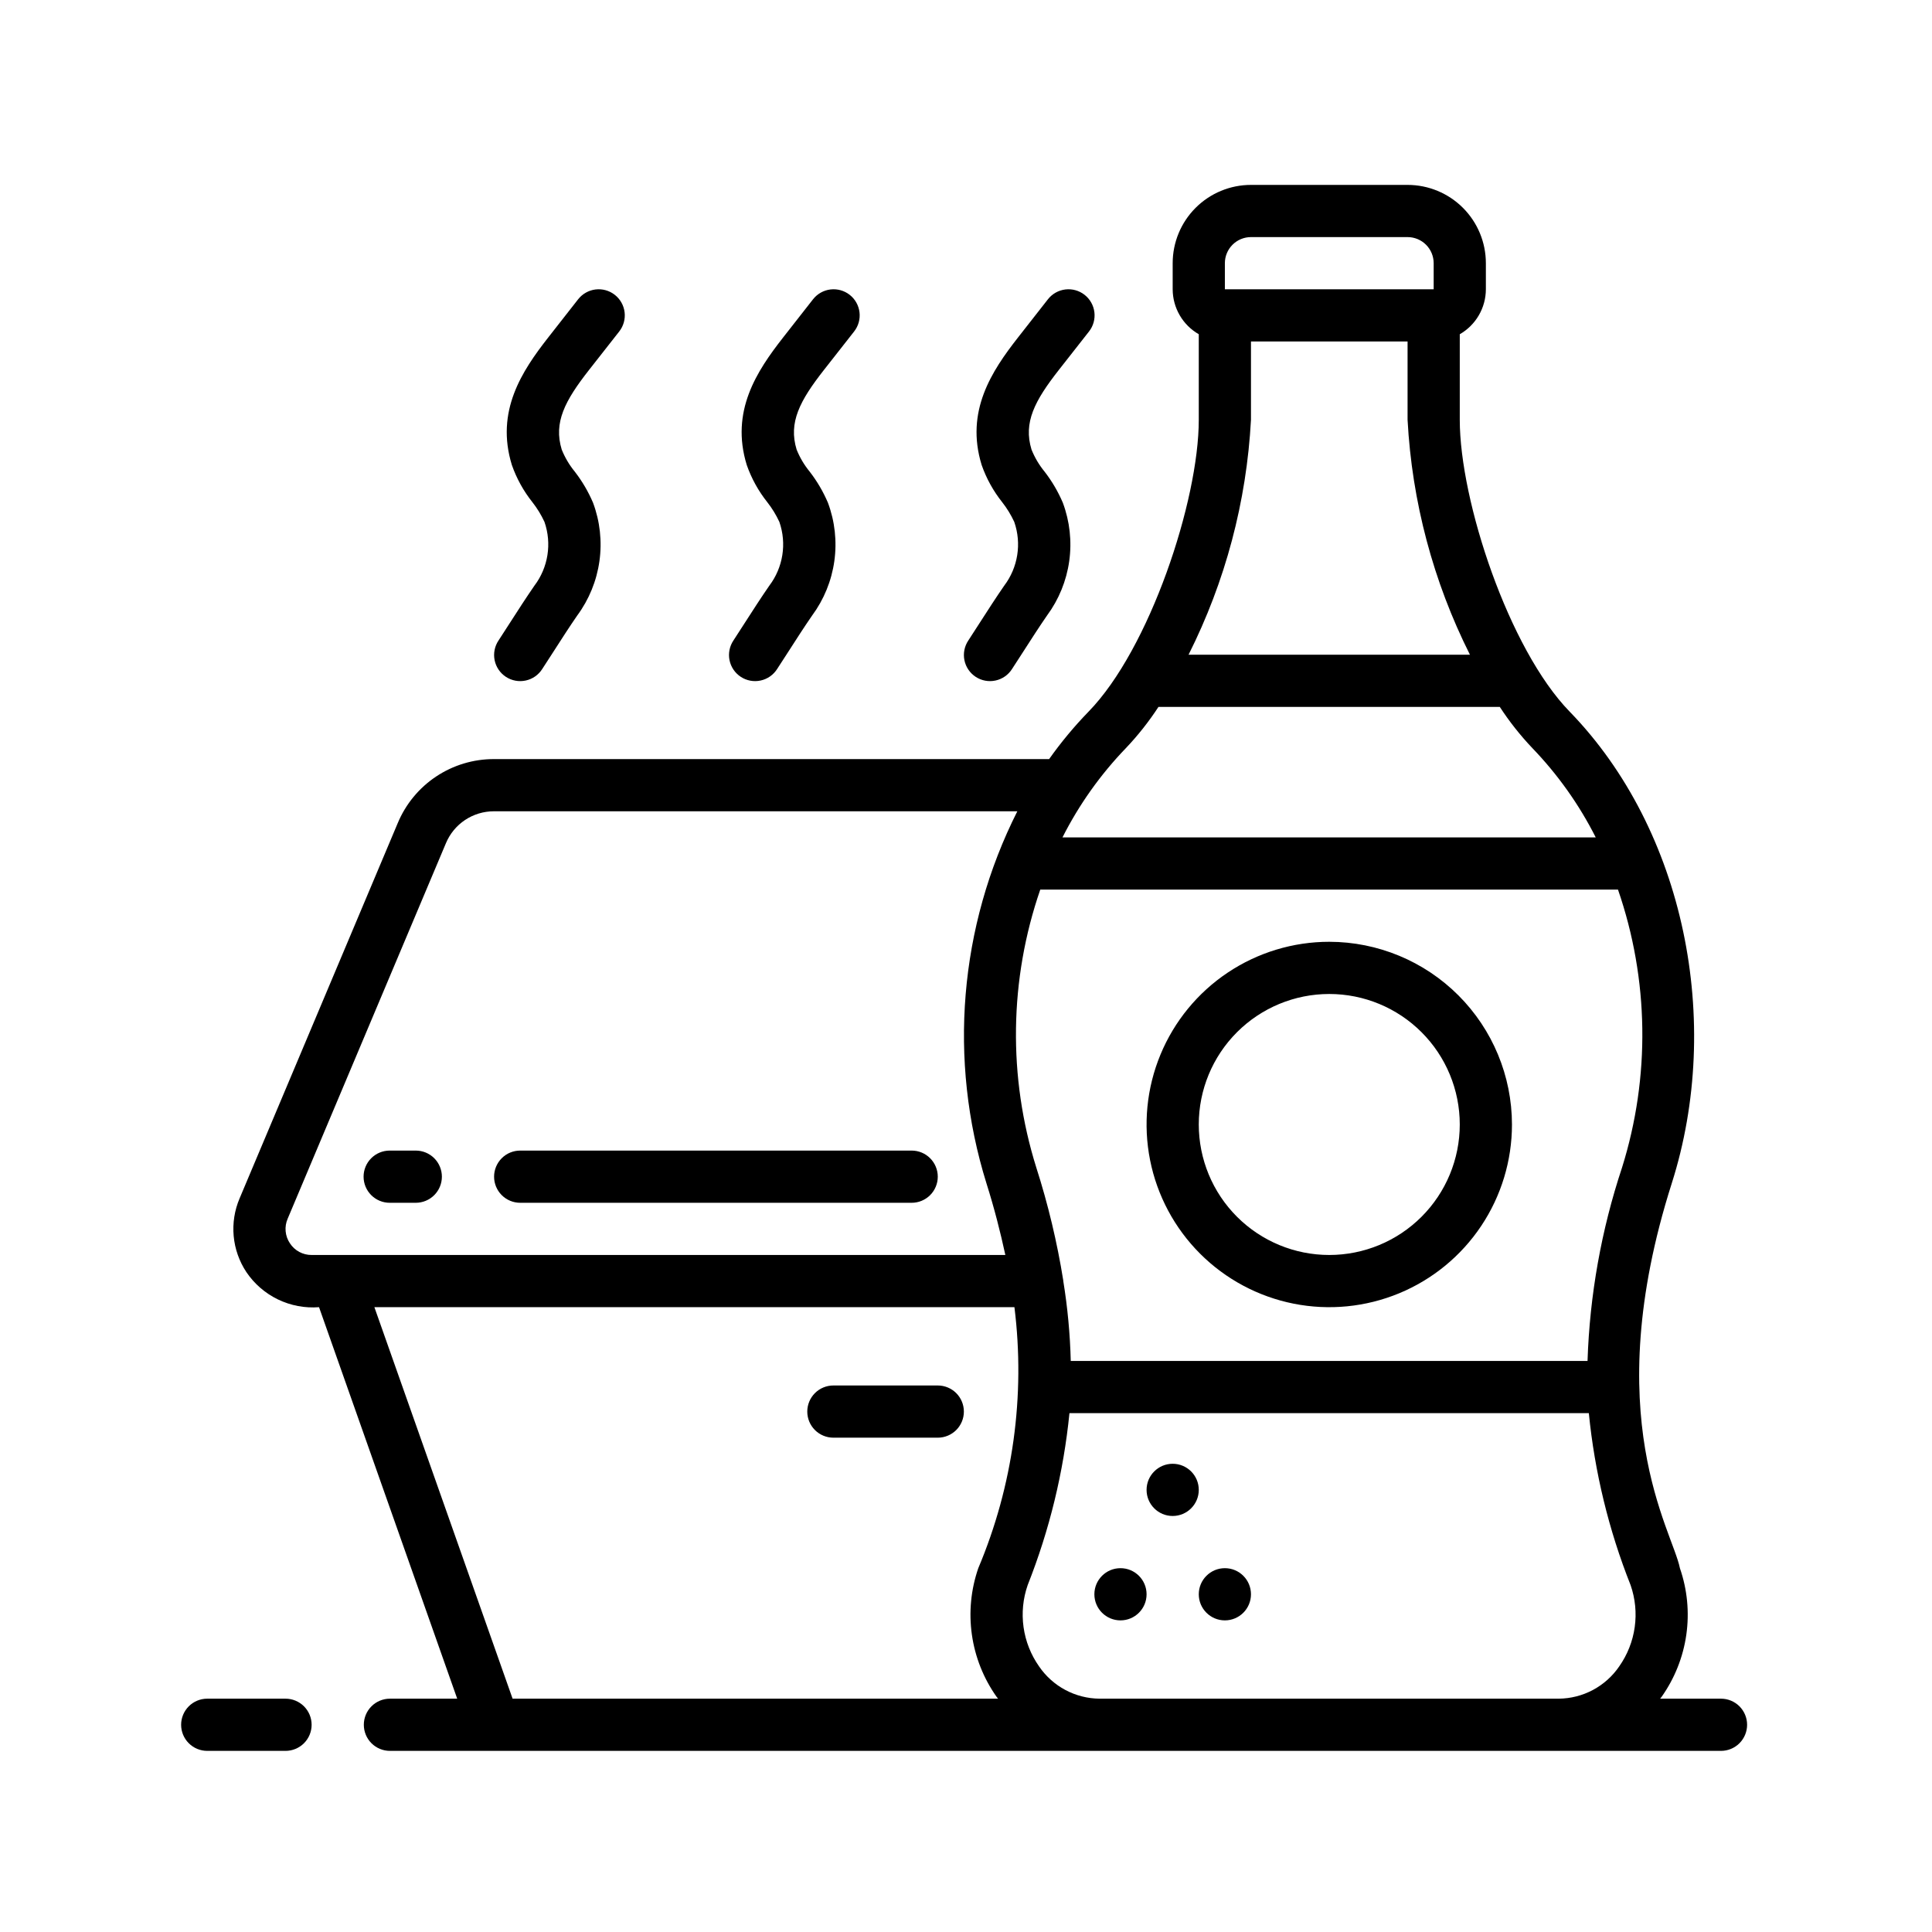 <svg width="512" height="512" viewBox="0 0 512 512" fill="none" xmlns="http://www.w3.org/2000/svg">
<path d="M75.667 450.167H54.917C53.082 450.167 51.323 450.895 50.026 452.192C48.729 453.49 48 455.249 48 457.083C48 458.918 48.729 460.677 50.026 461.974C51.323 463.271 53.082 464 54.917 464H75.667C77.501 464 79.26 463.271 80.558 461.974C81.855 460.677 82.583 458.918 82.583 457.083C82.583 455.249 81.855 453.49 80.558 452.192C79.26 450.895 77.501 450.167 75.667 450.167ZM456.083 450.167H439.954C440.078 449.994 440.23 449.842 440.355 449.662C443.809 444.776 446.05 439.138 446.892 433.215C447.734 427.291 447.153 421.252 445.196 415.597C443.204 405.513 423.34 375.48 443.032 313.597C456.644 270.804 446.49 220.001 415.98 188.592C399.851 172.047 386.854 132.754 386.854 111.25V88.577C388.95 87.373 390.693 85.638 391.907 83.548C393.121 81.457 393.764 79.084 393.771 76.667V69.75C393.771 64.247 391.585 58.969 387.694 55.078C383.802 51.186 378.524 49 373.021 49H331.521C326.018 49 320.74 51.186 316.849 55.078C312.957 58.969 310.771 64.247 310.771 69.75V76.667C310.778 79.084 311.421 81.457 312.635 83.548C313.849 85.638 315.592 87.373 317.688 88.577V111.25C317.688 132.692 304.657 171.999 288.472 188.599C284.672 192.513 281.18 196.715 278.028 201.167H130.869C125.424 201.163 120.101 202.772 115.57 205.79C111.038 208.808 107.503 213.101 105.408 218.126L63.5 317.574C62.156 320.726 61.617 324.162 61.929 327.573C62.242 330.985 63.397 334.266 65.292 337.121C67.393 340.234 70.282 342.734 73.665 344.367C77.048 346 80.803 346.707 84.548 346.417L121.164 450.167H103.333C101.499 450.167 99.74 450.895 98.442 452.192C97.145 453.49 96.417 455.249 96.417 457.083C96.417 458.918 97.145 460.677 98.442 461.974C99.74 463.271 101.499 464 103.333 464H456.083C457.918 464 459.677 463.271 460.974 461.974C462.271 460.677 463 458.918 463 457.083C463 455.249 462.271 453.49 460.974 452.192C459.677 450.895 457.918 450.167 456.083 450.167ZM429.862 309.399C424.365 325.959 421.283 343.225 420.712 360.665H283.761C283.583 353.573 282.922 346.502 281.783 339.5V339.382C280.158 329.221 277.764 319.198 274.625 309.399C267.097 285.367 267.468 259.555 275.683 235.75H428.783C437.005 259.553 437.383 285.365 429.862 309.399ZM422.883 221.917H281.569C285.96 213.236 291.626 205.26 298.376 198.255C301.579 194.886 304.463 191.227 307.008 187.333H397.458C399.996 191.227 402.88 194.872 406.083 198.248C412.831 205.256 418.494 213.234 422.883 221.917ZM324.604 69.75C324.604 67.916 325.333 66.156 326.63 64.859C327.927 63.562 329.687 62.833 331.521 62.833H373.021C374.855 62.833 376.615 63.562 377.912 64.859C379.209 66.156 379.938 67.916 379.938 69.75V76.667H324.604V69.75ZM331.521 111.25V90.5H373.021V111.25C374.183 132.917 379.809 154.109 389.545 173.5H314.983C324.73 154.112 330.36 132.918 331.521 111.25ZM76.829 329.485C76.188 328.534 75.799 327.437 75.696 326.296C75.593 325.154 75.781 324.005 76.241 322.955L118.163 223.487C119.204 220.974 120.967 218.827 123.228 217.316C125.49 215.805 128.149 214.999 130.869 215H269.603C254.18 245.557 251.245 280.915 261.421 313.597C263.496 320.161 265.093 326.434 266.428 332.583H82.583C81.441 332.592 80.315 332.312 79.309 331.771C78.303 331.229 77.45 330.443 76.829 329.485ZM99.218 346.417H268.835C271.763 369.913 268.459 393.767 259.256 415.583C257.299 421.24 256.717 427.281 257.559 433.208C258.401 439.134 260.642 444.774 264.097 449.662C264.222 449.842 264.374 449.994 264.505 450.167H135.842L99.218 346.417ZM291.384 450.167C288.224 450.138 285.118 449.347 282.33 447.86C279.542 446.372 277.155 444.233 275.372 441.625C273.189 438.529 271.776 434.958 271.251 431.207C270.725 427.456 271.102 423.634 272.349 420.058C278.131 405.458 281.856 390.124 283.416 374.498H421.057C422.605 390.131 426.33 405.471 432.124 420.072C433.367 423.647 433.742 427.466 433.216 431.214C432.691 434.961 431.28 438.53 429.101 441.625C427.316 444.233 424.928 446.372 422.139 447.859C419.35 449.346 416.243 450.138 413.082 450.167H291.384Z" fill="black"/>
<path d="M296.938 429.417C300.758 429.417 303.855 426.32 303.855 422.5C303.855 418.68 300.758 415.583 296.938 415.583C293.118 415.583 290.021 418.68 290.021 422.5C290.021 426.32 293.118 429.417 296.938 429.417Z" fill="black"/>
<path d="M310.77 401.75C314.59 401.75 317.687 398.653 317.687 394.833C317.687 391.013 314.59 387.917 310.77 387.917C306.95 387.917 303.854 391.013 303.854 394.833C303.854 398.653 306.95 401.75 310.77 401.75Z" fill="black"/>
<path d="M324.604 429.417C328.424 429.417 331.521 426.32 331.521 422.5C331.521 418.68 328.424 415.583 324.604 415.583C320.784 415.583 317.688 418.68 317.688 422.5C317.688 426.32 320.784 429.417 324.604 429.417Z" fill="black"/>
<path d="M352.27 249.583C342.694 249.583 333.333 252.423 325.371 257.743C317.409 263.063 311.204 270.625 307.539 279.472C303.874 288.319 302.916 298.054 304.784 307.446C306.652 316.838 311.263 325.465 318.034 332.236C324.806 339.007 333.433 343.618 342.825 345.486C352.216 347.355 361.951 346.396 370.798 342.731C379.645 339.067 387.207 332.861 392.527 324.899C397.847 316.937 400.687 307.576 400.687 298C400.672 285.164 395.566 272.857 386.49 263.78C377.413 254.704 365.107 249.598 352.27 249.583ZM352.27 332.583C343.098 332.583 334.302 328.94 327.816 322.454C321.33 315.969 317.687 307.172 317.687 298C317.687 288.828 321.33 280.032 327.816 273.546C334.302 267.06 343.098 263.417 352.27 263.417C361.442 263.417 370.239 267.06 376.724 273.546C383.21 280.032 386.854 288.828 386.854 298C386.854 307.172 383.21 315.969 376.724 322.454C370.239 328.94 361.442 332.583 352.27 332.583ZM248.52 367.167H220.854C219.019 367.167 217.26 367.895 215.963 369.193C214.666 370.49 213.937 372.249 213.937 374.083C213.937 375.918 214.666 377.677 215.963 378.974C217.26 380.271 219.019 381 220.854 381H248.52C250.355 381 252.114 380.271 253.411 378.974C254.708 377.677 255.437 375.918 255.437 374.083C255.437 372.249 254.708 370.49 253.411 369.193C252.114 367.895 250.355 367.167 248.52 367.167ZM103.27 318.75H110.187C112.021 318.75 113.781 318.021 115.078 316.724C116.375 315.427 117.104 313.668 117.104 311.833C117.104 309.999 116.375 308.24 115.078 306.943C113.781 305.645 112.021 304.917 110.187 304.917H103.27C101.436 304.917 99.677 305.645 98.379 306.943C97.082 308.24 96.353 309.999 96.353 311.833C96.353 313.668 97.082 315.427 98.379 316.724C99.677 318.021 101.436 318.75 103.27 318.75ZM137.854 318.75H241.604C243.438 318.75 245.197 318.021 246.494 316.724C247.791 315.427 248.52 313.668 248.52 311.833C248.52 309.999 247.791 308.24 246.494 306.943C245.197 305.645 243.438 304.917 241.604 304.917H137.854C136.019 304.917 134.26 305.645 132.963 306.943C131.666 308.24 130.937 309.999 130.937 311.833C130.937 313.668 131.666 315.427 132.963 316.724C134.26 318.021 136.019 318.75 137.854 318.75ZM135.198 164.965L132.127 169.717C131.613 170.477 131.257 171.331 131.077 172.23C130.897 173.129 130.898 174.055 131.079 174.954C131.261 175.853 131.619 176.707 132.133 177.466C132.648 178.225 133.308 178.875 134.076 179.376C134.843 179.878 135.703 180.222 136.605 180.388C137.506 180.555 138.432 180.54 139.328 180.345C140.224 180.15 141.073 179.779 141.824 179.254C142.576 178.728 143.215 178.058 143.705 177.283L146.838 172.442C148.858 169.295 150.864 166.168 152.973 163.118C156.102 158.879 158.123 153.927 158.855 148.709C159.587 143.492 159.006 138.174 157.165 133.238C155.91 130.292 154.282 127.519 152.323 124.987C150.879 123.229 149.713 121.26 148.865 119.149C146.658 111.969 149.709 106.187 156.12 98.018L164.102 87.844C164.663 87.129 165.077 86.311 165.321 85.436C165.565 84.561 165.635 83.647 165.526 82.745C165.416 81.843 165.131 80.972 164.685 80.18C164.239 79.389 163.641 78.693 162.926 78.133C162.212 77.573 161.393 77.159 160.518 76.914C159.644 76.67 158.729 76.6 157.827 76.71C156.926 76.819 156.054 77.105 155.263 77.551C154.472 77.997 153.776 78.594 153.215 79.309L145.247 89.483C138.331 98.33 131.262 108.968 135.647 123.223C136.892 126.785 138.725 130.105 141.07 133.058C142.342 134.677 143.421 136.434 144.286 138.301C146.292 144.049 145.275 150.419 141.589 155.261C139.396 158.436 137.307 161.686 135.198 164.965ZM197.448 164.965L194.377 169.717C193.863 170.477 193.507 171.331 193.327 172.23C193.147 173.129 193.148 174.055 193.329 174.954C193.511 175.853 193.869 176.707 194.383 177.466C194.898 178.225 195.558 178.875 196.326 179.376C197.093 179.878 197.953 180.222 198.855 180.388C199.756 180.555 200.682 180.54 201.578 180.345C202.474 180.15 203.323 179.779 204.074 179.254C204.826 178.728 205.465 178.058 205.955 177.283L209.088 172.442C211.108 169.295 213.114 166.168 215.223 163.118C218.352 158.879 220.373 153.927 221.105 148.709C221.837 143.492 221.256 138.174 219.415 133.238C218.16 130.292 216.532 127.519 214.573 124.987C213.129 123.229 211.963 121.26 211.115 119.149C208.908 111.969 211.959 106.187 218.37 98.018L226.352 87.844C226.913 87.129 227.327 86.311 227.571 85.436C227.815 84.561 227.885 83.647 227.776 82.745C227.666 81.843 227.381 80.972 226.935 80.18C226.489 79.389 225.891 78.693 225.176 78.133C224.462 77.573 223.643 77.159 222.768 76.914C221.894 76.67 220.979 76.6 220.077 76.71C218.256 76.93 216.597 77.865 215.465 79.309L207.497 89.483C200.581 98.33 193.512 108.968 197.897 123.223C199.142 126.785 200.975 130.105 203.32 133.058C204.592 134.677 205.671 136.434 206.536 138.301C208.542 144.049 207.525 150.419 203.839 155.261C201.646 158.436 199.557 161.686 197.448 164.965ZM259.698 164.965L256.627 169.717C256.114 170.477 255.757 171.331 255.577 172.23C255.397 173.129 255.398 174.055 255.579 174.954C255.761 175.853 256.119 176.707 256.633 177.466C257.148 178.225 257.808 178.875 258.576 179.376C259.343 179.878 260.203 180.222 261.105 180.388C262.006 180.555 262.932 180.54 263.828 180.345C264.724 180.15 265.573 179.779 266.324 179.254C267.076 178.728 267.715 178.058 268.205 177.283L271.338 172.442C273.358 169.295 275.364 166.168 277.473 163.118C280.602 158.879 282.623 153.927 283.355 148.709C284.087 143.492 283.506 138.174 281.665 133.238C280.41 130.292 278.782 127.519 276.823 124.987C275.379 123.229 274.213 121.26 273.365 119.149C271.158 111.969 274.209 106.187 280.62 98.018L288.602 87.844C289.734 86.4 290.246 84.566 290.026 82.745C289.805 80.924 288.87 79.265 287.426 78.133C285.983 77.001 284.149 76.489 282.327 76.71C280.506 76.93 278.847 77.865 277.715 79.309L269.747 89.483C262.831 98.33 255.762 108.968 260.147 123.223C261.392 126.785 263.225 130.105 265.57 133.058C266.842 134.677 267.921 136.434 268.786 138.301C270.792 144.049 269.775 150.419 266.089 155.261C263.896 158.436 261.807 161.686 259.698 164.965Z" fill="black"/>
</svg>
